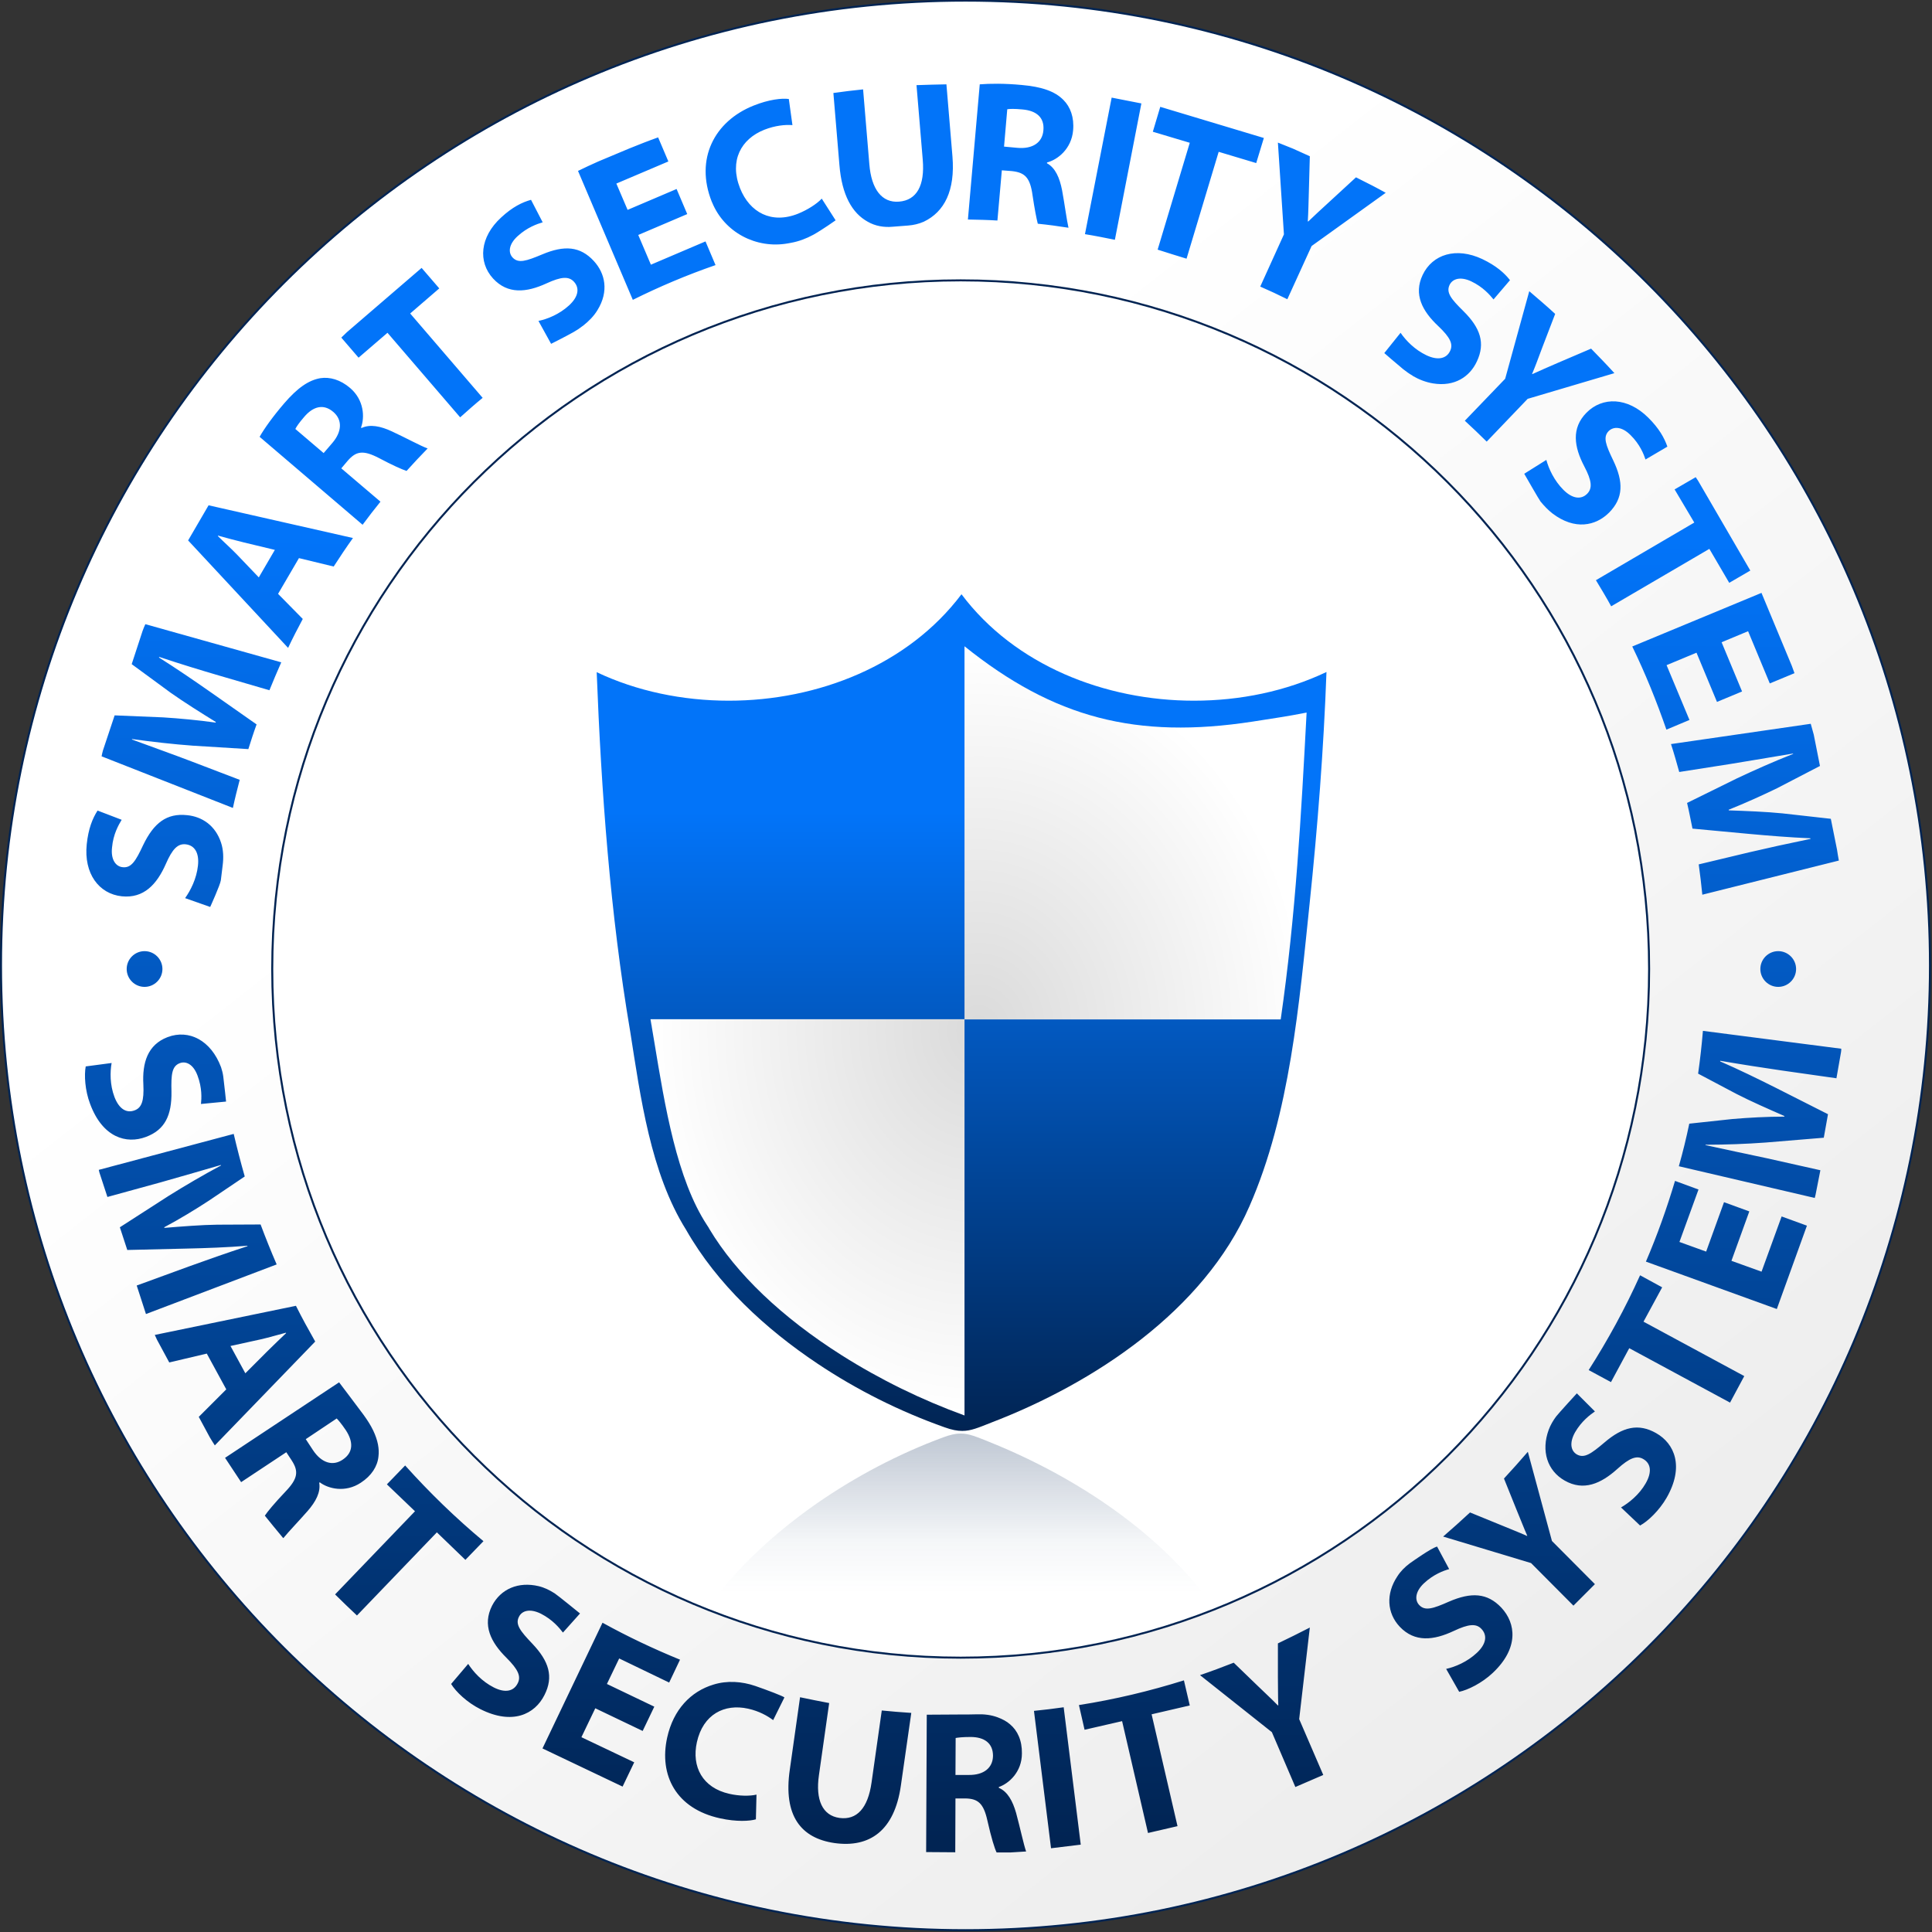 <svg width="84" height="84" viewBox="0 0 84 84" fill="none" xmlns="http://www.w3.org/2000/svg">
<rect x="0" y="0" width="84" height="84" fill="#333333" stroke="none"/>
<g clip-path="url(#clip0_237_19201)">
<path d="M41.978 83.922C65.138 83.922 83.913 65.141 83.913 41.974C83.913 18.807 65.138 0.026 41.978 0.026C18.818 0.026 0.043 18.807 0.043 41.974C0.043 65.141 18.818 83.922 41.978 83.922Z" fill="url(#paint0_linear_237_19201)"/>
<path fill-rule="evenodd" clip-rule="evenodd" d="M41.978 0.07C18.842 0.07 0.087 18.831 0.087 41.974C0.087 65.117 18.842 83.878 41.978 83.878C65.114 83.878 83.869 65.117 83.869 41.974C83.869 18.831 65.114 0.07 41.978 0.07ZM0 41.974C0 18.782 18.794 -0.018 41.978 -0.018C65.162 -0.018 83.956 18.782 83.956 41.974C83.956 65.165 65.162 83.965 41.978 83.965C18.794 83.965 0 65.165 0 41.974Z" fill="#012453"/>
<path d="M41.769 72.072C58.3 72.072 71.701 58.667 71.701 42.131C71.701 25.595 58.3 12.19 41.769 12.19C25.238 12.19 11.837 25.595 11.837 42.131C11.837 58.667 25.238 72.072 41.769 72.072Z" fill="white"/>
<path fill-rule="evenodd" clip-rule="evenodd" d="M41.769 12.233C25.262 12.233 11.88 25.619 11.88 42.131C11.88 58.643 25.262 72.029 41.769 72.029C58.276 72.029 71.657 58.643 71.657 42.131C71.657 25.619 58.276 12.233 41.769 12.233ZM11.793 42.131C11.793 25.571 25.214 12.146 41.769 12.146C58.324 12.146 71.744 25.571 71.744 42.131C71.744 58.691 58.324 72.116 41.769 72.116C25.214 72.116 11.793 58.691 11.793 42.131Z" fill="#012453"/>
<path d="M51.912 30.465C48.036 30.465 44.117 28.92 41.804 25.837C39.482 28.92 35.562 30.465 31.687 30.465C29.688 30.465 27.689 30.055 25.943 29.225C26.144 34.429 26.528 39.712 27.401 44.855C27.846 47.676 28.282 51.002 29.827 53.465C31.18 55.84 33.284 57.778 35.545 59.289C37.256 60.433 39.124 61.367 41.07 62.057C41.385 62.17 41.62 62.214 41.839 62.214C42.214 62.214 42.537 62.074 43.087 61.856C47.556 60.145 52.348 56.984 54.321 52.452C56.093 48.418 56.486 43.624 56.94 39.284C57.289 35.94 57.551 32.578 57.673 29.217C55.91 30.055 53.92 30.465 51.912 30.465Z" fill="url(#paint1_linear_237_19201)"/>
<path d="M55.683 44.323H41.935V61.542C40.066 60.861 38.277 59.988 36.592 58.922C34 57.281 32.01 55.386 30.84 53.43L30.796 53.352L30.744 53.273C29.426 51.273 28.911 48.104 28.448 45.301L28.335 44.628V44.602L28.326 44.576C28.308 44.489 28.3 44.401 28.282 44.314H41.935V28.099C45.819 31.216 49.398 32.151 54.47 31.373C55.246 31.251 56.032 31.138 56.809 30.981C56.573 35.425 56.338 39.791 55.683 44.323Z" fill="url(#paint2_radial_237_19201)"/>
<g opacity="0.5">
<path d="M51.851 95.395C47.984 95.395 44.073 97.002 41.76 100.215C39.447 97.002 35.536 95.395 31.669 95.395C29.67 95.395 27.68 95.823 25.934 96.687C26.126 91.265 26.519 85.764 27.383 80.411C27.828 77.477 28.265 74.011 29.801 71.444C31.154 68.972 33.249 66.947 35.501 65.375C37.212 64.188 39.071 63.21 41.009 62.493C41.315 62.38 41.55 62.328 41.769 62.328C42.144 62.328 42.467 62.476 43.017 62.694C47.469 64.484 52.252 67.768 54.225 72.492C55.997 76.692 56.381 81.686 56.844 86.2C57.193 89.684 57.446 93.186 57.577 96.679C55.84 95.823 53.85 95.395 51.851 95.395Z" fill="url(#paint3_linear_237_19201)"/>
</g>
<path d="M55.561 71.452V72.911C55.569 73.382 55.561 73.749 55.578 74.142L55.561 74.15C55.264 73.845 55.028 73.635 54.67 73.286L53.64 72.291C53.151 72.483 52.663 72.666 52.174 72.832L55.299 75.312L56.32 77.696L57.533 77.172L56.486 74.744L56.949 70.763C56.486 70.998 56.023 71.234 55.561 71.452ZM60.859 70.728C61.514 71.417 62.334 71.321 63.207 70.911C63.853 70.605 64.185 70.579 64.412 70.824C64.674 71.103 64.622 71.479 64.211 71.863C63.792 72.256 63.269 72.474 62.876 72.561L63.443 73.557C63.819 73.478 64.43 73.181 64.901 72.736C66.044 71.662 65.913 70.579 65.276 69.898C64.665 69.252 63.967 69.217 62.998 69.636C62.308 69.942 61.959 70.055 61.706 69.785C61.505 69.575 61.523 69.208 61.907 68.842C62.326 68.449 62.762 68.291 63.007 68.222L62.483 67.244C62.483 67.244 62.483 67.244 62.474 67.244C62.195 67.331 61.435 67.872 61.287 67.977C61.078 68.134 60.894 68.318 60.755 68.536C60.248 69.296 60.301 70.134 60.859 70.728ZM25.349 14.163C25.594 13.971 25.821 13.744 25.978 13.482C26.484 12.661 26.309 11.884 25.821 11.351C25.227 10.705 24.538 10.653 23.569 11.063C22.879 11.351 22.538 11.465 22.285 11.194C22.093 10.985 22.111 10.627 22.504 10.269C22.923 9.884 23.359 9.736 23.595 9.666L23.088 8.688C22.704 8.793 22.277 9.002 21.788 9.457C20.863 10.303 20.775 11.386 21.439 12.111C22.076 12.801 22.888 12.722 23.761 12.321C24.407 12.024 24.73 12.006 24.956 12.251C25.21 12.53 25.148 12.906 24.738 13.281C24.319 13.665 23.796 13.875 23.411 13.953L23.961 14.949C23.961 14.949 24.555 14.652 24.93 14.442C25.07 14.364 25.201 14.277 25.323 14.18L25.349 14.163ZM61.427 16.346C61.697 16.503 61.994 16.617 62.3 16.669C63.251 16.826 63.906 16.372 64.211 15.717C64.587 14.923 64.368 14.259 63.626 13.526C63.094 13.002 62.867 12.722 63.024 12.39C63.146 12.129 63.487 12.006 63.967 12.233C64.482 12.478 64.779 12.827 64.936 13.019L65.652 12.181C65.407 11.867 65.049 11.552 64.447 11.264C63.312 10.731 62.282 11.055 61.854 11.954C61.453 12.801 61.837 13.526 62.535 14.18C63.05 14.669 63.19 14.958 63.05 15.255C62.893 15.595 62.518 15.682 62.02 15.447C61.505 15.202 61.121 14.8 60.894 14.469L60.187 15.351C60.187 15.351 60.685 15.787 61.016 16.058C61.139 16.154 61.27 16.25 61.409 16.328L61.427 16.346ZM72.452 31.723L73.455 31.303L72.46 28.92L73.761 28.378L74.651 30.518L75.742 30.064L74.852 27.924L76.004 27.444L76.947 29.714L78.021 29.269C77.986 29.164 77.942 29.059 77.907 28.955L76.589 25.785V25.776L70.968 28.108C71.535 29.278 72.024 30.483 72.452 31.723ZM47.155 75.207L48.787 74.832L49.913 79.695L51.196 79.398L50.07 74.535L51.729 74.15L51.475 73.059C50 73.522 48.473 73.888 46.91 74.133L47.155 75.207ZM36.331 9.579L35.728 8.636C35.519 8.863 35.108 9.125 34.698 9.291C33.546 9.753 32.594 9.238 32.175 8.182C31.704 6.985 32.219 6.042 33.232 5.641C33.703 5.457 34.139 5.414 34.454 5.44L34.297 4.305C34.009 4.261 33.432 4.322 32.76 4.593C31.058 5.274 30.211 6.916 30.945 8.767C30.953 8.775 30.953 8.793 30.962 8.802C31.495 10.103 32.874 10.827 34.253 10.583C34.297 10.574 34.349 10.566 34.393 10.557C34.733 10.496 35.056 10.373 35.362 10.207C35.754 9.989 36.331 9.579 36.331 9.579ZM21.465 73.365C20.95 73.103 20.575 72.684 20.356 72.343L19.614 73.216C19.815 73.548 20.304 74.019 20.88 74.308C22.277 75.015 23.254 74.535 23.673 73.696C24.075 72.902 23.874 72.23 23.141 71.461C22.617 70.911 22.39 70.623 22.565 70.291C22.696 70.029 23.036 69.924 23.516 70.16C24.031 70.422 24.319 70.78 24.476 70.981L25.218 70.151C25.218 70.151 24.276 69.383 24.119 69.278C23.9 69.138 23.673 69.025 23.42 68.964C22.538 68.754 21.77 69.086 21.395 69.811C20.967 70.658 21.334 71.4 22.023 72.081C22.53 72.588 22.661 72.884 22.512 73.181C22.338 73.539 21.962 73.618 21.465 73.365ZM29.007 75.548C28.649 77.172 29.382 78.639 31.311 79.058C32.018 79.215 32.603 79.18 32.865 79.101L32.891 78.027C32.594 78.097 32.132 78.089 31.713 77.993C30.543 77.731 30.063 76.814 30.299 75.748C30.569 74.535 31.495 74.063 32.525 74.29C33.005 74.395 33.371 74.605 33.616 74.788L34.105 73.801C34.035 73.74 33.371 73.487 32.839 73.303C32.254 73.103 31.617 73.059 31.023 73.242C30.037 73.539 29.277 74.325 29.007 75.548ZM29.094 73.155L29.566 72.16C28.413 71.688 27.287 71.156 26.196 70.553L23.586 76.019L27.069 77.678L27.575 76.622L25.279 75.53L25.882 74.273L27.942 75.259L28.448 74.203L26.388 73.216L26.921 72.107L29.094 73.155ZM70.479 65.541L71.308 66.327C71.648 66.143 72.137 65.681 72.46 65.122C73.237 63.768 72.809 62.764 72.006 62.31C71.238 61.874 70.557 62.031 69.754 62.721C69.178 63.209 68.881 63.419 68.558 63.236C68.305 63.087 68.218 62.747 68.48 62.275C68.768 61.778 69.143 61.507 69.344 61.367L68.558 60.581C68.558 60.581 67.773 61.437 67.659 61.585C67.528 61.76 67.415 61.952 67.336 62.162C66.996 63.087 67.275 63.943 68.026 64.371C68.847 64.842 69.606 64.511 70.322 63.864C70.854 63.384 71.16 63.271 71.448 63.437C71.779 63.629 71.832 64.004 71.552 64.493C71.273 64.982 70.828 65.34 70.479 65.541ZM44.178 78.822C44.353 79.468 44.51 80.21 44.614 80.499C44.388 80.516 44.16 80.525 43.925 80.542H43.331C43.244 80.368 43.104 79.922 42.93 79.154C42.764 78.403 42.52 78.202 41.969 78.193H41.542L41.533 80.534L40.267 80.525L40.294 74.552C40.294 74.552 41.507 74.543 41.769 74.543C42.013 74.543 42.249 74.543 42.493 74.535C42.79 74.526 43.096 74.561 43.375 74.666C43.584 74.744 43.768 74.84 43.916 74.971C44.239 75.242 44.44 75.67 44.431 76.237C44.431 77.041 43.864 77.547 43.427 77.696V77.731C43.811 77.897 44.03 78.307 44.178 78.822ZM43.174 76.342C43.174 75.783 42.79 75.521 42.197 75.521C41.839 75.521 41.647 75.548 41.55 75.565L41.542 77.172H42.118C42.773 77.18 43.165 76.866 43.174 76.342ZM79.871 36.944L79.601 35.6L77.497 35.364C76.807 35.294 75.917 35.259 75.166 35.233L75.158 35.207C75.856 34.927 76.615 34.587 77.261 34.272L79.129 33.303L78.859 31.941C78.815 31.784 78.772 31.627 78.728 31.469L72.652 32.351C72.783 32.753 72.897 33.155 73.01 33.565L75.236 33.216C76.057 33.085 77.061 32.91 77.96 32.762V32.779C77.139 33.102 76.275 33.486 75.516 33.844L73.351 34.91C73.438 35.276 73.508 35.652 73.586 36.027L76.031 36.255C76.886 36.333 77.846 36.412 78.71 36.447L78.719 36.473C77.741 36.674 76.834 36.874 76.048 37.058L73.857 37.582C73.918 38.018 73.97 38.455 74.014 38.9L79.95 37.416C79.915 37.25 79.897 37.093 79.871 36.944ZM76.537 42.131C76.537 42.559 76.886 42.908 77.314 42.908C77.741 42.908 78.091 42.559 78.091 42.131C78.091 41.703 77.741 41.354 77.314 41.354C76.886 41.354 76.537 41.703 76.537 42.131ZM72.827 51.343C72.469 52.539 72.05 53.718 71.561 54.853L77.253 56.914L78.562 53.29L77.462 52.889L76.589 55.29L75.28 54.818L76.057 52.67L74.957 52.269L74.18 54.417L73.019 53.998L73.848 51.718L72.827 51.343ZM31.11 11.526L30.674 10.496L28.3 11.508L27.75 10.216L29.88 9.308L29.417 8.217L27.287 9.125L26.798 7.981L29.059 7.02L28.614 5.973C28.195 6.121 27.776 6.287 27.366 6.453L26.013 7.02C25.716 7.151 25.419 7.291 25.131 7.431L27.514 13.037C28.675 12.46 29.871 11.954 31.11 11.526ZM38.81 9.858C39.028 9.841 39.255 9.823 39.482 9.806C39.717 9.788 39.944 9.736 40.163 9.64C41.062 9.212 41.533 8.286 41.411 6.802L41.149 3.667C40.712 3.676 40.285 3.685 39.848 3.702L40.119 6.942C40.215 8.068 39.857 8.706 39.089 8.767C38.347 8.828 37.884 8.234 37.797 7.134L37.526 3.886C37.099 3.929 36.662 3.982 36.234 4.043L36.496 7.169C36.601 8.479 37.046 9.264 37.727 9.64C38.059 9.832 38.443 9.893 38.81 9.858ZM63.688 18.293C64.01 18.59 64.334 18.896 64.639 19.201L66.42 17.341L70.191 16.224C69.859 15.857 69.519 15.508 69.178 15.158L67.747 15.77C67.31 15.962 66.978 16.101 66.621 16.267L66.612 16.259C66.778 15.866 66.882 15.569 67.057 15.106L67.616 13.648C67.249 13.307 66.865 12.984 66.49 12.661L65.442 16.468L63.688 18.293ZM5.29 35.643L4.242 35.242C4.024 35.582 3.841 36.027 3.771 36.709C3.64 37.975 4.295 38.865 5.299 38.97C6.25 39.066 6.817 38.455 7.21 37.564C7.498 36.901 7.734 36.674 8.074 36.709C8.458 36.752 8.668 37.075 8.607 37.634C8.546 38.21 8.284 38.717 8.048 39.049L9.139 39.433C9.139 39.433 9.576 38.472 9.602 38.272C9.628 38.053 9.654 37.844 9.681 37.625C9.724 37.294 9.715 36.953 9.611 36.639C9.366 35.888 8.781 35.504 8.135 35.442C7.245 35.346 6.686 35.783 6.224 36.743C5.901 37.433 5.709 37.748 5.333 37.704C5.045 37.678 4.81 37.39 4.871 36.848C4.923 36.263 5.159 35.861 5.29 35.643ZM13.705 58.328L9.34 62.843C9.27 62.729 9.192 62.616 9.122 62.493L8.642 61.603L9.838 60.407L8.991 58.852L7.359 59.237L6.826 58.25C6.791 58.18 6.765 58.11 6.73 58.04L12.867 56.774C13.129 57.298 13.417 57.822 13.705 58.328ZM11.618 58.756C11.88 58.494 12.186 58.206 12.439 57.962L12.43 57.944C12.09 58.032 11.688 58.154 11.339 58.232L10.021 58.521L10.667 59.708L11.618 58.756ZM16.847 14.469L20.007 18.145C20.33 17.857 20.653 17.568 20.985 17.298L17.834 13.63L19.099 12.539L18.331 11.648L15.084 14.442C15.005 14.521 14.918 14.6 14.839 14.678L15.59 15.551L16.847 14.469ZM70.889 18.913C71.299 19.315 71.465 19.743 71.544 19.978L72.495 19.419C72.364 19.044 72.137 18.625 71.657 18.153C70.767 17.271 69.676 17.237 68.977 17.944C68.314 18.616 68.436 19.428 68.881 20.275C69.213 20.904 69.239 21.227 69.012 21.463C68.75 21.733 68.366 21.69 67.974 21.297C67.572 20.895 67.336 20.38 67.232 19.996L66.271 20.598C66.271 20.598 66.926 21.742 66.978 21.803C67.135 21.995 67.31 22.179 67.502 22.327C68.471 23.061 69.379 22.869 69.964 22.284C70.584 21.655 70.592 20.956 70.138 20.013C69.815 19.341 69.684 19 69.946 18.738C70.156 18.538 70.514 18.538 70.889 18.913ZM51.589 11.247L52.986 6.601L54.618 7.09L54.95 5.999L50.446 4.645L50.123 5.728L51.729 6.208L50.332 10.854C50.751 10.993 51.17 11.116 51.589 11.247ZM36.278 80.132C37.815 80.35 38.888 79.59 39.167 77.643L39.621 74.474C39.194 74.447 38.766 74.412 38.338 74.369L37.893 77.504C37.736 78.612 37.256 79.145 36.496 79.04C35.763 78.936 35.449 78.263 35.606 77.18L36.051 74.046C35.623 73.967 35.205 73.88 34.785 73.793L34.34 76.936C34.044 78.962 34.838 79.922 36.278 80.132ZM66.428 63.122C66.088 63.515 65.748 63.899 65.39 64.284L65.931 65.628C66.114 66.065 66.245 66.414 66.402 66.772L66.394 66.781C66.001 66.606 65.704 66.493 65.241 66.301L63.914 65.759C63.53 66.117 63.138 66.466 62.745 66.807L66.568 67.96L68.41 69.811L69.344 68.876L67.476 66.999L66.428 63.122ZM6.346 49.431C7.167 49.125 7.472 48.496 7.455 47.457C7.437 46.715 7.472 46.357 7.813 46.226C8.083 46.121 8.406 46.27 8.589 46.767C8.79 47.3 8.764 47.754 8.738 47.999L9.829 47.894C9.829 47.894 9.759 47.213 9.707 46.803C9.689 46.663 9.654 46.532 9.611 46.401C9.174 45.231 8.214 44.742 7.289 45.091C6.416 45.423 6.18 46.209 6.233 47.152C6.267 47.859 6.163 48.165 5.848 48.278C5.499 48.409 5.176 48.217 4.976 47.693C4.775 47.16 4.784 46.602 4.853 46.217L3.727 46.366C3.657 46.741 3.692 47.405 3.919 47.999C4.461 49.457 5.491 49.754 6.346 49.431ZM6.992 51.404C7.778 51.186 8.747 50.898 9.602 50.653L9.611 50.671C8.843 51.081 8.039 51.553 7.341 51.989L5.211 53.36L5.534 54.347L8.109 54.286C8.956 54.268 9.899 54.233 10.754 54.163L10.763 54.181C9.829 54.486 8.965 54.792 8.214 55.063L5.944 55.892L6.346 57.132L12.029 54.975C11.784 54.408 11.549 53.823 11.33 53.238L9.445 53.247C8.764 53.255 7.891 53.325 7.149 53.386L7.14 53.36C7.795 53.011 8.502 52.583 9.087 52.199L10.641 51.151C10.466 50.54 10.309 49.928 10.161 49.3L4.295 50.863C4.303 50.898 4.312 50.941 4.321 50.976L4.67 52.042L6.992 51.404ZM75.838 59.83L71.457 57.464L72.268 55.971L71.308 55.447C70.662 56.879 69.911 58.259 69.073 59.568L70.042 60.092L70.837 58.617L75.219 60.983L75.838 59.83ZM20.234 67.82L21.02 67.008C19.806 65.995 18.672 64.895 17.615 63.716L16.821 64.537L18.043 65.707L14.569 69.322L14.578 69.331C14.892 69.645 15.206 69.942 15.52 70.239L18.994 66.624L20.234 67.82ZM79.147 50.88L76.807 50.356C76.004 50.182 75.018 49.981 74.154 49.789V49.771C75.027 49.771 75.952 49.736 76.772 49.675L79.295 49.466L79.478 48.444L77.183 47.283C76.432 46.907 75.577 46.488 74.791 46.148V46.121C75.76 46.287 76.668 46.427 77.453 46.541L79.845 46.881L80.046 45.737C80.055 45.694 80.055 45.641 80.055 45.597L74.04 44.82C73.988 45.449 73.918 46.069 73.831 46.68L75.498 47.562C76.109 47.877 76.903 48.226 77.584 48.523L77.576 48.549C76.834 48.549 76.013 48.593 75.315 48.654L73.447 48.855C73.316 49.483 73.167 50.094 72.993 50.706L78.902 52.085C78.911 52.042 78.929 51.989 78.937 51.946L79.147 50.88ZM12.308 66.868C12.037 66.545 11.775 66.222 11.514 65.899C11.636 65.716 11.924 65.366 12.421 64.842C12.954 64.284 12.989 63.969 12.683 63.498L12.448 63.14L10.484 64.441L9.785 63.384L14.743 60.101C14.743 60.101 15.59 61.219 15.808 61.516C15.966 61.734 16.114 61.961 16.227 62.197C16.428 62.624 16.498 62.991 16.454 63.332C16.411 63.751 16.157 64.161 15.686 64.467C15.014 64.912 14.272 64.729 13.905 64.45L13.879 64.467C13.949 64.877 13.731 65.288 13.373 65.698C12.998 66.126 12.552 66.589 12.325 66.868C12.334 66.877 12.325 66.868 12.308 66.868ZM13.294 62.572L13.609 63.052C13.975 63.602 14.464 63.76 14.9 63.463C15.372 63.148 15.363 62.686 15.04 62.188C14.839 61.891 14.709 61.743 14.639 61.673L13.294 62.572ZM5.726 28.876L7.428 30.125C7.996 30.526 8.747 30.998 9.384 31.391L9.375 31.417C8.633 31.312 7.804 31.234 7.088 31.19L4.984 31.103L4.478 32.622C4.452 32.709 4.434 32.797 4.417 32.884L10.126 35.128C10.213 34.718 10.318 34.307 10.422 33.906L8.319 33.102C7.542 32.805 6.582 32.465 5.735 32.151L5.744 32.133C6.617 32.255 7.551 32.36 8.389 32.421L10.798 32.57C10.911 32.212 11.025 31.854 11.156 31.496L9.139 30.081C8.441 29.592 7.647 29.051 6.913 28.588L6.922 28.562C7.865 28.876 8.755 29.147 9.532 29.374L11.714 30.011C11.88 29.601 12.055 29.19 12.229 28.797L6.32 27.138C6.276 27.235 6.233 27.331 6.198 27.435L5.726 28.876ZM54.793 12.46C55.194 12.635 55.587 12.818 55.971 13.01L57.027 10.696L60.248 8.383C60.056 8.278 59.873 8.173 59.681 8.077L58.956 7.71L57.769 8.802C57.429 9.116 57.158 9.36 56.879 9.631L56.861 9.622C56.888 9.203 56.888 8.889 56.905 8.4L56.949 6.793L56.215 6.462C55.997 6.374 55.779 6.287 55.561 6.2L55.823 10.19L54.793 12.46ZM73.665 22.72L69.388 25.226C69.615 25.602 69.842 25.977 70.051 26.361L74.32 23.864L75.184 25.34L76.1 24.807L73.831 20.904C73.796 20.852 73.761 20.799 73.726 20.747L72.809 21.279L73.665 22.72ZM6.285 41.354C5.857 41.354 5.508 41.703 5.508 42.131C5.508 42.559 5.857 42.908 6.285 42.908C6.713 42.908 7.062 42.559 7.062 42.131C7.062 41.703 6.713 41.354 6.285 41.354ZM46.989 80.202L46.247 74.229C45.819 74.29 45.391 74.343 44.955 74.386L45.697 80.359L46.989 80.202ZM47.172 10.181C47.608 10.251 48.036 10.338 48.473 10.426L49.625 4.497L48.333 4.244L47.172 10.181ZM46.238 4.348C46.535 4.645 46.709 5.099 46.657 5.667C46.587 6.479 45.976 6.95 45.522 7.064V7.099C45.889 7.3 46.072 7.736 46.177 8.269C46.29 8.88 46.378 9.561 46.456 9.902C46.011 9.832 45.566 9.771 45.121 9.727C45.06 9.483 44.981 9.081 44.894 8.496C44.789 7.719 44.562 7.501 43.995 7.439L43.558 7.405L43.366 9.588C42.938 9.561 42.511 9.553 42.083 9.544L42.598 3.667C43.026 3.632 43.672 3.624 44.414 3.694C45.304 3.772 45.871 3.973 46.238 4.348ZM44.457 4.759C44.091 4.724 43.899 4.733 43.794 4.75L43.654 6.374L44.23 6.427C44.894 6.488 45.322 6.2 45.365 5.667C45.417 5.099 45.051 4.811 44.457 4.759ZM15.223 16.87C15.835 17.394 15.861 18.153 15.695 18.59L15.721 18.608C16.096 18.433 16.55 18.529 17.039 18.756C17.642 19.035 18.296 19.393 18.593 19.498C18.279 19.821 17.973 20.144 17.676 20.476C17.449 20.398 17.057 20.223 16.48 19.917C15.791 19.559 15.485 19.612 15.119 20.031L14.839 20.363L16.542 21.812C16.271 22.144 16.018 22.476 15.765 22.816L11.287 18.992C11.496 18.625 11.871 18.101 12.352 17.542C12.928 16.87 13.417 16.529 13.932 16.442C14.333 16.381 14.796 16.503 15.223 16.87ZM14.49 17.909C14.063 17.542 13.609 17.673 13.225 18.127C12.989 18.398 12.884 18.564 12.841 18.651L14.071 19.699L14.447 19.262C14.874 18.765 14.892 18.25 14.49 17.909ZM9.069 21.969L15.346 23.392C15.058 23.794 14.778 24.213 14.508 24.632L12.998 24.266L12.09 25.82L13.164 26.911C12.945 27.322 12.727 27.741 12.526 28.169L8.179 23.497L9.069 21.969ZM9.471 23.305C9.724 23.558 10.038 23.838 10.3 24.108L11.252 25.104L11.95 23.908L10.606 23.585C10.239 23.497 9.829 23.384 9.48 23.288L9.471 23.305Z" fill="url(#paint4_linear_237_19201)"/>
</g>
<defs>
<linearGradient id="paint0_linear_237_19201" x1="16.107" y1="8.956" x2="67.869" y2="74.969" gradientUnits="userSpaceOnUse">
<stop offset="0.26" stop-color="white"/>
<stop offset="1" stop-color="#EDEDED"/>
</linearGradient>
<linearGradient id="paint1_linear_237_19201" x1="41.802" y1="25.837" x2="41.802" y2="62.217" gradientUnits="userSpaceOnUse">
<stop offset="0.26" stop-color="#0274F9"/>
<stop offset="1" stop-color="#012453"/>
</linearGradient>
<radialGradient id="paint2_radial_237_19201" cx="0" cy="0" r="1" gradientUnits="userSpaceOnUse" gradientTransform="translate(42.545 44.823) rotate(90) scale(16.724 14.263)">
<stop stop-color="#DADADA"/>
<stop offset="1" stop-color="white"/>
</radialGradient>
<linearGradient id="paint3_linear_237_19201" x1="41.764" y1="100.218" x2="41.764" y2="62.326" gradientUnits="userSpaceOnUse">
<stop stop-opacity="0"/>
<stop offset="0.818" stop-color="#012857" stop-opacity="0"/>
<stop offset="0.876" stop-color="#022454" stop-opacity="0.08"/>
<stop offset="1" stop-color="#022553" stop-opacity="0.51"/>
</linearGradient>
<linearGradient id="paint4_linear_237_19201" x1="42.03" y1="3.508" x2="41.754" y2="79.971" gradientUnits="userSpaceOnUse">
<stop offset="0.26" stop-color="#0274F9"/>
<stop offset="1" stop-color="#012453"/>
</linearGradient>
<clipPath id="clip0_237_19201">
<rect width="84" height="84" fill="white"/>
</clipPath>
</defs>
</svg>
